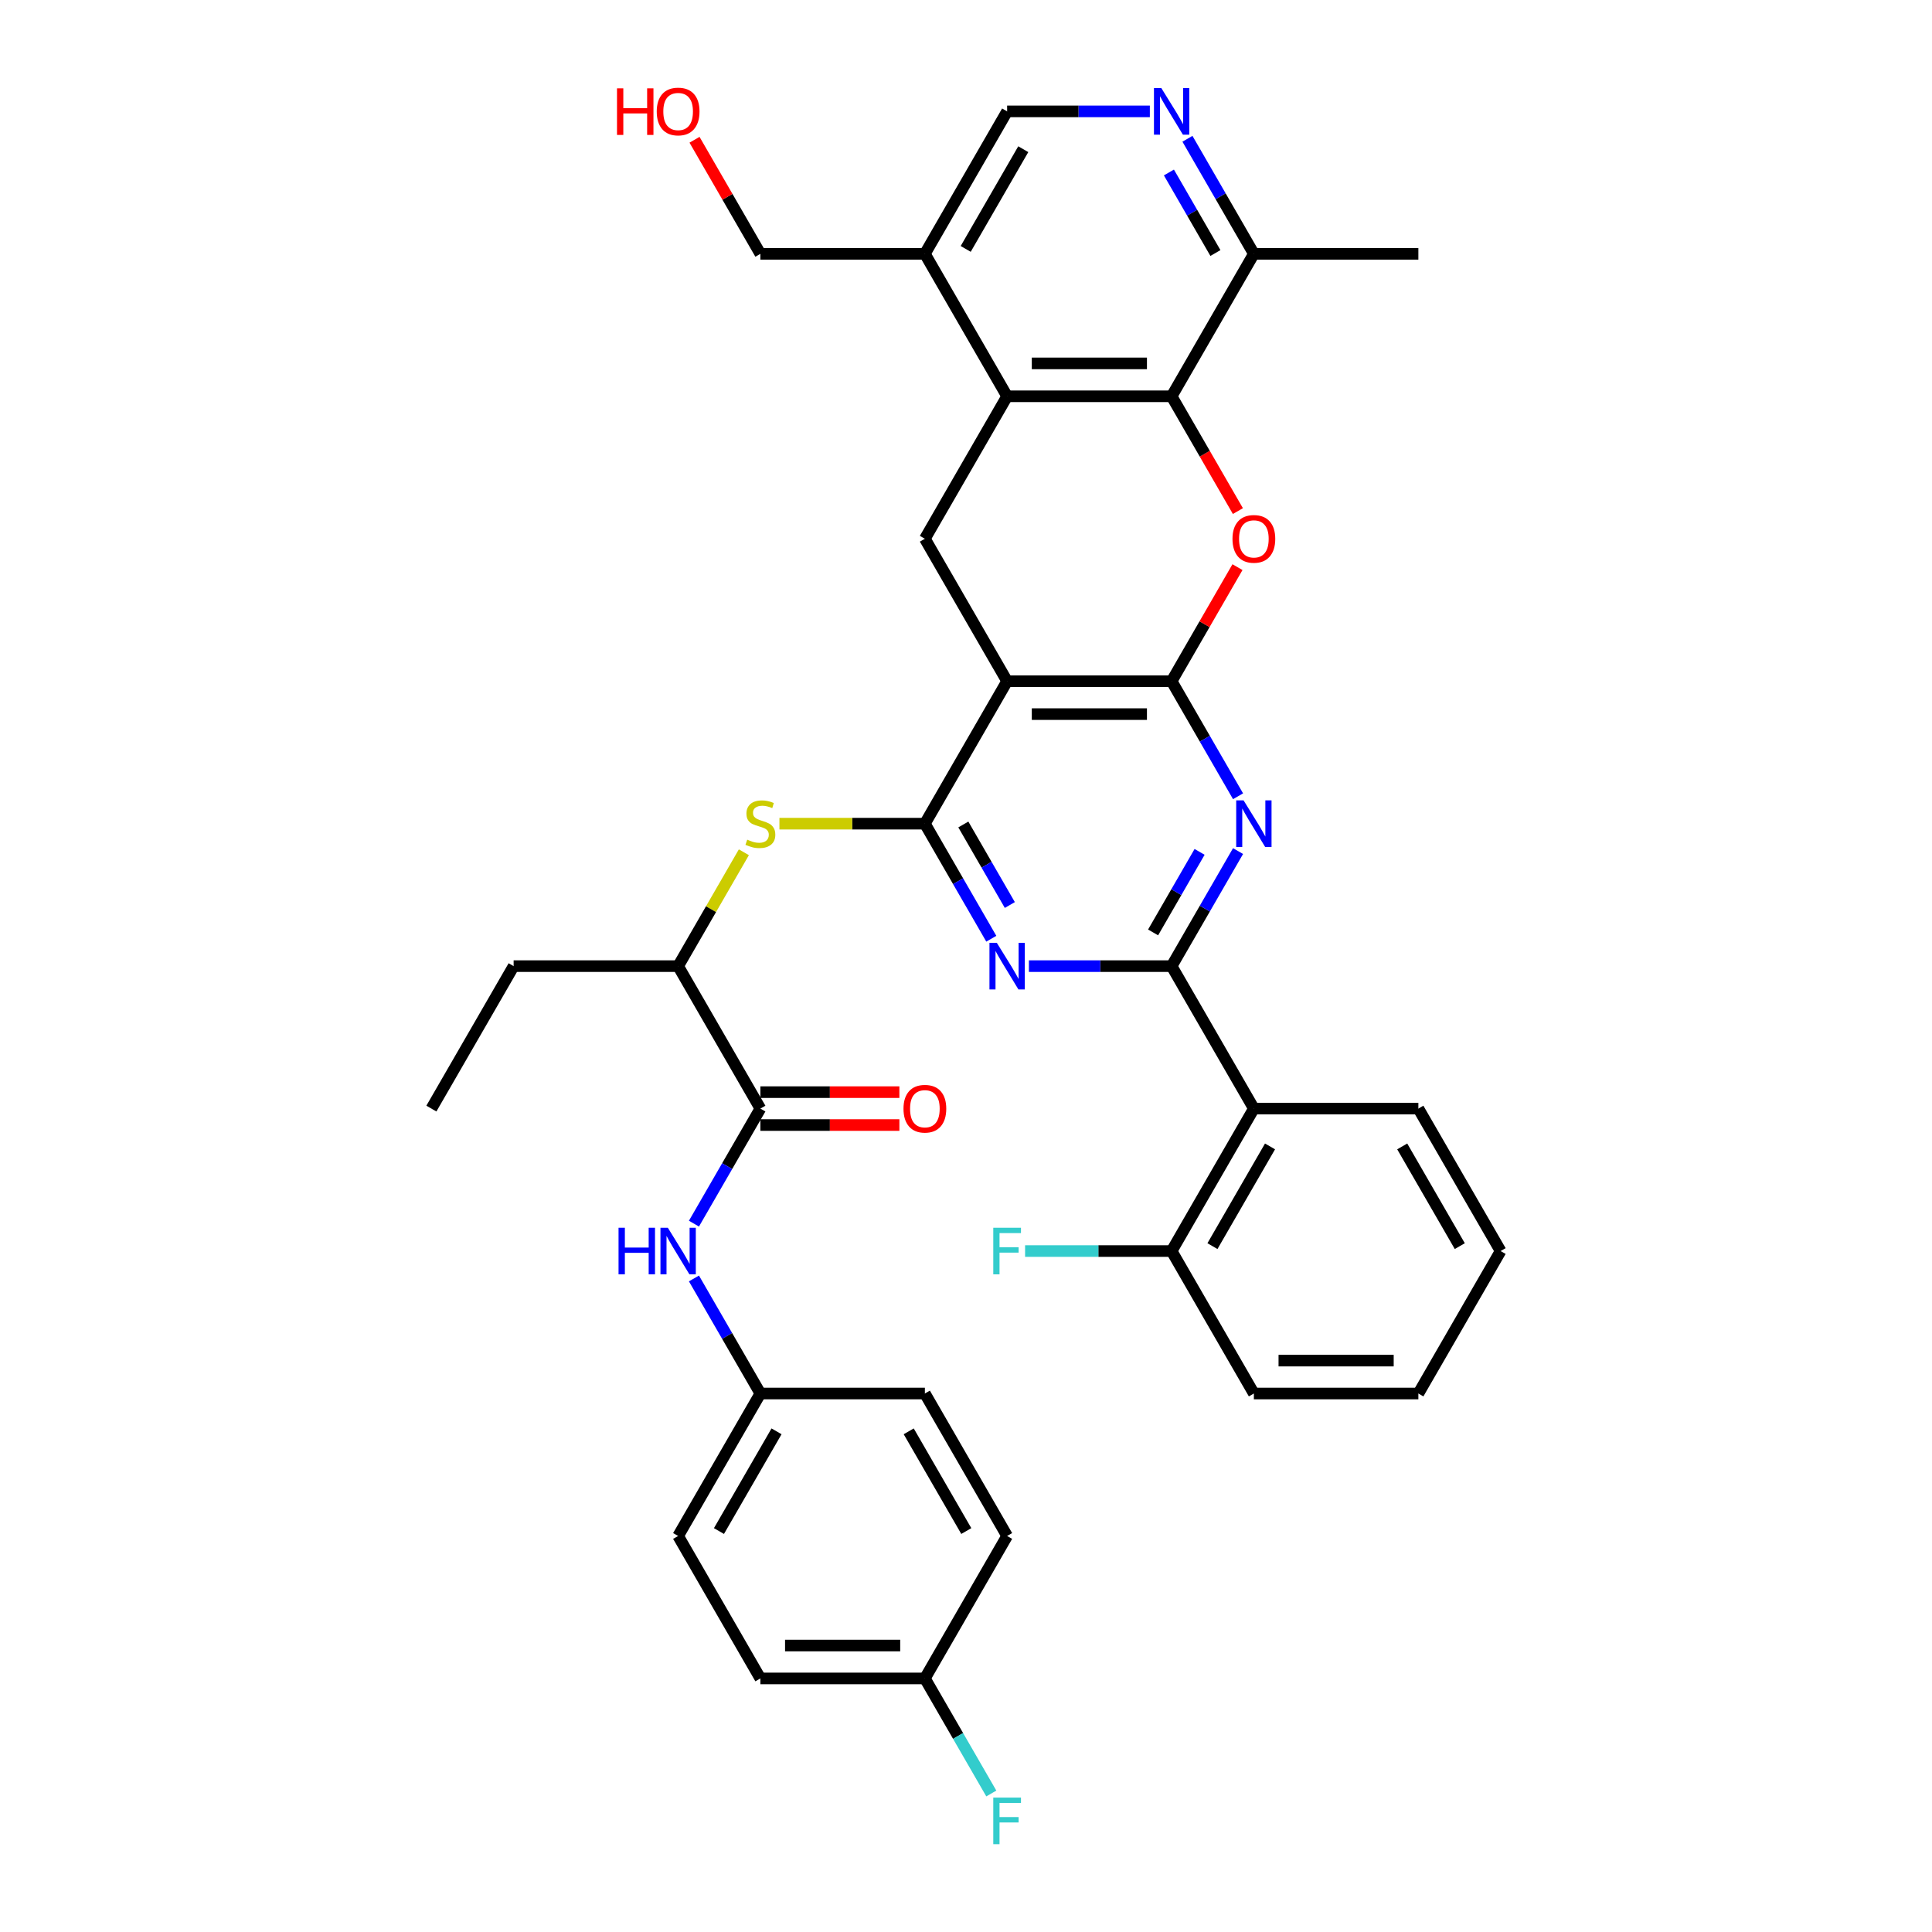 <?xml version='1.0' encoding='iso-8859-1'?>
<svg version='1.1' baseProfile='full'
              xmlns='http://www.w3.org/2000/svg'
                      xmlns:rdkit='http://www.rdkit.org/xml'
                      xmlns:xlink='http://www.w3.org/1999/xlink'
                  xml:space='preserve'
width='1000px' height='1000px' viewBox='0 0 1000 1000'>
<!-- END OF HEADER -->
<rect style='opacity:1.0;fill:#FFFFFF;stroke:none' width='1000' height='1000' x='0' y='0'> </rect>
<path class='bond-1' d='M 606.43,352.594 L 521.286,352.594' style='fill:none;fill-rule:evenodd;stroke:#000000;stroke-width:6px;stroke-linecap:butt;stroke-linejoin:miter;stroke-opacity:1' />
<path class='bond-1' d='M 593.658,369.623 L 534.058,369.623' style='fill:none;fill-rule:evenodd;stroke:#000000;stroke-width:6px;stroke-linecap:butt;stroke-linejoin:miter;stroke-opacity:1' />
<path class='bond-3' d='M 606.43,352.594 L 623.621,382.37' style='fill:none;fill-rule:evenodd;stroke:#000000;stroke-width:6px;stroke-linecap:butt;stroke-linejoin:miter;stroke-opacity:1' />
<path class='bond-3' d='M 623.621,382.37 L 640.812,412.146' style='fill:none;fill-rule:evenodd;stroke:#0000FF;stroke-width:6px;stroke-linecap:butt;stroke-linejoin:miter;stroke-opacity:1' />
<path class='bond-5' d='M 606.43,352.594 L 623.474,323.074' style='fill:none;fill-rule:evenodd;stroke:#000000;stroke-width:6px;stroke-linecap:butt;stroke-linejoin:miter;stroke-opacity:1' />
<path class='bond-5' d='M 623.474,323.074 L 640.517,293.553' style='fill:none;fill-rule:evenodd;stroke:#FF0000;stroke-width:6px;stroke-linecap:butt;stroke-linejoin:miter;stroke-opacity:1' />
<path class='bond-0' d='M 606.43,500.068 L 623.621,470.292' style='fill:none;fill-rule:evenodd;stroke:#000000;stroke-width:6px;stroke-linecap:butt;stroke-linejoin:miter;stroke-opacity:1' />
<path class='bond-0' d='M 623.621,470.292 L 640.812,440.516' style='fill:none;fill-rule:evenodd;stroke:#0000FF;stroke-width:6px;stroke-linecap:butt;stroke-linejoin:miter;stroke-opacity:1' />
<path class='bond-0' d='M 596.84,482.621 L 608.874,461.778' style='fill:none;fill-rule:evenodd;stroke:#000000;stroke-width:6px;stroke-linecap:butt;stroke-linejoin:miter;stroke-opacity:1' />
<path class='bond-0' d='M 608.874,461.778 L 620.908,440.935' style='fill:none;fill-rule:evenodd;stroke:#0000FF;stroke-width:6px;stroke-linecap:butt;stroke-linejoin:miter;stroke-opacity:1' />
<path class='bond-4' d='M 606.43,500.068 L 569.494,500.068' style='fill:none;fill-rule:evenodd;stroke:#000000;stroke-width:6px;stroke-linecap:butt;stroke-linejoin:miter;stroke-opacity:1' />
<path class='bond-4' d='M 569.494,500.068 L 532.559,500.068' style='fill:none;fill-rule:evenodd;stroke:#0000FF;stroke-width:6px;stroke-linecap:butt;stroke-linejoin:miter;stroke-opacity:1' />
<path class='bond-8' d='M 606.43,500.068 L 649.002,573.805' style='fill:none;fill-rule:evenodd;stroke:#000000;stroke-width:6px;stroke-linecap:butt;stroke-linejoin:miter;stroke-opacity:1' />
<path class='bond-2' d='M 521.286,352.594 L 478.714,426.331' style='fill:none;fill-rule:evenodd;stroke:#000000;stroke-width:6px;stroke-linecap:butt;stroke-linejoin:miter;stroke-opacity:1' />
<path class='bond-9' d='M 521.286,352.594 L 478.714,278.858' style='fill:none;fill-rule:evenodd;stroke:#000000;stroke-width:6px;stroke-linecap:butt;stroke-linejoin:miter;stroke-opacity:1' />
<path class='bond-10' d='M 478.714,426.331 L 441.072,426.331' style='fill:none;fill-rule:evenodd;stroke:#000000;stroke-width:6px;stroke-linecap:butt;stroke-linejoin:miter;stroke-opacity:1' />
<path class='bond-10' d='M 441.072,426.331 L 403.43,426.331' style='fill:none;fill-rule:evenodd;stroke:#CCCC00;stroke-width:6px;stroke-linecap:butt;stroke-linejoin:miter;stroke-opacity:1' />
<path class='bond-38' d='M 478.714,426.331 L 495.905,456.107' style='fill:none;fill-rule:evenodd;stroke:#000000;stroke-width:6px;stroke-linecap:butt;stroke-linejoin:miter;stroke-opacity:1' />
<path class='bond-38' d='M 495.905,456.107 L 513.096,485.883' style='fill:none;fill-rule:evenodd;stroke:#0000FF;stroke-width:6px;stroke-linecap:butt;stroke-linejoin:miter;stroke-opacity:1' />
<path class='bond-38' d='M 498.619,426.75 L 510.653,447.593' style='fill:none;fill-rule:evenodd;stroke:#000000;stroke-width:6px;stroke-linecap:butt;stroke-linejoin:miter;stroke-opacity:1' />
<path class='bond-38' d='M 510.653,447.593 L 522.686,468.436' style='fill:none;fill-rule:evenodd;stroke:#0000FF;stroke-width:6px;stroke-linecap:butt;stroke-linejoin:miter;stroke-opacity:1' />
<path class='bond-6' d='M 640.734,264.536 L 623.582,234.829' style='fill:none;fill-rule:evenodd;stroke:#FF0000;stroke-width:6px;stroke-linecap:butt;stroke-linejoin:miter;stroke-opacity:1' />
<path class='bond-6' d='M 623.582,234.829 L 606.43,205.121' style='fill:none;fill-rule:evenodd;stroke:#000000;stroke-width:6px;stroke-linecap:butt;stroke-linejoin:miter;stroke-opacity:1' />
<path class='bond-7' d='M 606.43,205.121 L 521.286,205.121' style='fill:none;fill-rule:evenodd;stroke:#000000;stroke-width:6px;stroke-linecap:butt;stroke-linejoin:miter;stroke-opacity:1' />
<path class='bond-7' d='M 593.658,188.092 L 534.058,188.092' style='fill:none;fill-rule:evenodd;stroke:#000000;stroke-width:6px;stroke-linecap:butt;stroke-linejoin:miter;stroke-opacity:1' />
<path class='bond-15' d='M 606.43,205.121 L 649.002,131.384' style='fill:none;fill-rule:evenodd;stroke:#000000;stroke-width:6px;stroke-linecap:butt;stroke-linejoin:miter;stroke-opacity:1' />
<path class='bond-14' d='M 521.286,205.121 L 478.714,131.384' style='fill:none;fill-rule:evenodd;stroke:#000000;stroke-width:6px;stroke-linecap:butt;stroke-linejoin:miter;stroke-opacity:1' />
<path class='bond-37' d='M 521.286,205.121 L 478.714,278.858' style='fill:none;fill-rule:evenodd;stroke:#000000;stroke-width:6px;stroke-linecap:butt;stroke-linejoin:miter;stroke-opacity:1' />
<path class='bond-17' d='M 649.002,573.805 L 606.43,647.542' style='fill:none;fill-rule:evenodd;stroke:#000000;stroke-width:6px;stroke-linecap:butt;stroke-linejoin:miter;stroke-opacity:1' />
<path class='bond-17' d='M 657.363,593.38 L 627.563,644.996' style='fill:none;fill-rule:evenodd;stroke:#000000;stroke-width:6px;stroke-linecap:butt;stroke-linejoin:miter;stroke-opacity:1' />
<path class='bond-24' d='M 649.002,573.805 L 734.146,573.805' style='fill:none;fill-rule:evenodd;stroke:#000000;stroke-width:6px;stroke-linecap:butt;stroke-linejoin:miter;stroke-opacity:1' />
<path class='bond-16' d='M 385.026,441.129 L 368.012,470.599' style='fill:none;fill-rule:evenodd;stroke:#CCCC00;stroke-width:6px;stroke-linecap:butt;stroke-linejoin:miter;stroke-opacity:1' />
<path class='bond-16' d='M 368.012,470.599 L 350.998,500.068' style='fill:none;fill-rule:evenodd;stroke:#000000;stroke-width:6px;stroke-linecap:butt;stroke-linejoin:miter;stroke-opacity:1' />
<path class='bond-11' d='M 393.57,573.805 L 350.998,500.068' style='fill:none;fill-rule:evenodd;stroke:#000000;stroke-width:6px;stroke-linecap:butt;stroke-linejoin:miter;stroke-opacity:1' />
<path class='bond-13' d='M 393.57,573.805 L 376.379,603.581' style='fill:none;fill-rule:evenodd;stroke:#000000;stroke-width:6px;stroke-linecap:butt;stroke-linejoin:miter;stroke-opacity:1' />
<path class='bond-13' d='M 376.379,603.581 L 359.188,633.357' style='fill:none;fill-rule:evenodd;stroke:#0000FF;stroke-width:6px;stroke-linecap:butt;stroke-linejoin:miter;stroke-opacity:1' />
<path class='bond-19' d='M 393.57,582.319 L 429.543,582.319' style='fill:none;fill-rule:evenodd;stroke:#000000;stroke-width:6px;stroke-linecap:butt;stroke-linejoin:miter;stroke-opacity:1' />
<path class='bond-19' d='M 429.543,582.319 L 465.517,582.319' style='fill:none;fill-rule:evenodd;stroke:#FF0000;stroke-width:6px;stroke-linecap:butt;stroke-linejoin:miter;stroke-opacity:1' />
<path class='bond-19' d='M 393.57,565.291 L 429.543,565.291' style='fill:none;fill-rule:evenodd;stroke:#000000;stroke-width:6px;stroke-linecap:butt;stroke-linejoin:miter;stroke-opacity:1' />
<path class='bond-19' d='M 429.543,565.291 L 465.517,565.291' style='fill:none;fill-rule:evenodd;stroke:#FF0000;stroke-width:6px;stroke-linecap:butt;stroke-linejoin:miter;stroke-opacity:1' />
<path class='bond-12' d='M 614.62,71.832 L 631.811,101.608' style='fill:none;fill-rule:evenodd;stroke:#0000FF;stroke-width:6px;stroke-linecap:butt;stroke-linejoin:miter;stroke-opacity:1' />
<path class='bond-12' d='M 631.811,101.608 L 649.002,131.384' style='fill:none;fill-rule:evenodd;stroke:#000000;stroke-width:6px;stroke-linecap:butt;stroke-linejoin:miter;stroke-opacity:1' />
<path class='bond-12' d='M 605.03,89.279 L 617.063,110.122' style='fill:none;fill-rule:evenodd;stroke:#0000FF;stroke-width:6px;stroke-linecap:butt;stroke-linejoin:miter;stroke-opacity:1' />
<path class='bond-12' d='M 617.063,110.122 L 629.097,130.966' style='fill:none;fill-rule:evenodd;stroke:#000000;stroke-width:6px;stroke-linecap:butt;stroke-linejoin:miter;stroke-opacity:1' />
<path class='bond-18' d='M 595.157,57.647 L 558.221,57.647' style='fill:none;fill-rule:evenodd;stroke:#0000FF;stroke-width:6px;stroke-linecap:butt;stroke-linejoin:miter;stroke-opacity:1' />
<path class='bond-18' d='M 558.221,57.647 L 521.286,57.647' style='fill:none;fill-rule:evenodd;stroke:#000000;stroke-width:6px;stroke-linecap:butt;stroke-linejoin:miter;stroke-opacity:1' />
<path class='bond-20' d='M 359.188,661.727 L 376.379,691.503' style='fill:none;fill-rule:evenodd;stroke:#0000FF;stroke-width:6px;stroke-linecap:butt;stroke-linejoin:miter;stroke-opacity:1' />
<path class='bond-20' d='M 376.379,691.503 L 393.57,721.279' style='fill:none;fill-rule:evenodd;stroke:#000000;stroke-width:6px;stroke-linecap:butt;stroke-linejoin:miter;stroke-opacity:1' />
<path class='bond-29' d='M 478.714,131.384 L 393.57,131.384' style='fill:none;fill-rule:evenodd;stroke:#000000;stroke-width:6px;stroke-linecap:butt;stroke-linejoin:miter;stroke-opacity:1' />
<path class='bond-39' d='M 478.714,131.384 L 521.286,57.647' style='fill:none;fill-rule:evenodd;stroke:#000000;stroke-width:6px;stroke-linecap:butt;stroke-linejoin:miter;stroke-opacity:1' />
<path class='bond-39' d='M 499.847,128.838 L 529.648,77.222' style='fill:none;fill-rule:evenodd;stroke:#000000;stroke-width:6px;stroke-linecap:butt;stroke-linejoin:miter;stroke-opacity:1' />
<path class='bond-32' d='M 649.002,131.384 L 734.146,131.384' style='fill:none;fill-rule:evenodd;stroke:#000000;stroke-width:6px;stroke-linecap:butt;stroke-linejoin:miter;stroke-opacity:1' />
<path class='bond-31' d='M 350.998,500.068 L 265.854,500.068' style='fill:none;fill-rule:evenodd;stroke:#000000;stroke-width:6px;stroke-linecap:butt;stroke-linejoin:miter;stroke-opacity:1' />
<path class='bond-22' d='M 606.43,647.542 L 568.507,647.542' style='fill:none;fill-rule:evenodd;stroke:#000000;stroke-width:6px;stroke-linecap:butt;stroke-linejoin:miter;stroke-opacity:1' />
<path class='bond-22' d='M 568.507,647.542 L 530.584,647.542' style='fill:none;fill-rule:evenodd;stroke:#33CCCC;stroke-width:6px;stroke-linecap:butt;stroke-linejoin:miter;stroke-opacity:1' />
<path class='bond-33' d='M 606.43,647.542 L 649.002,721.279' style='fill:none;fill-rule:evenodd;stroke:#000000;stroke-width:6px;stroke-linecap:butt;stroke-linejoin:miter;stroke-opacity:1' />
<path class='bond-25' d='M 393.57,721.279 L 478.714,721.279' style='fill:none;fill-rule:evenodd;stroke:#000000;stroke-width:6px;stroke-linecap:butt;stroke-linejoin:miter;stroke-opacity:1' />
<path class='bond-26' d='M 393.57,721.279 L 350.998,795.015' style='fill:none;fill-rule:evenodd;stroke:#000000;stroke-width:6px;stroke-linecap:butt;stroke-linejoin:miter;stroke-opacity:1' />
<path class='bond-26' d='M 401.932,740.854 L 372.131,792.469' style='fill:none;fill-rule:evenodd;stroke:#000000;stroke-width:6px;stroke-linecap:butt;stroke-linejoin:miter;stroke-opacity:1' />
<path class='bond-21' d='M 478.714,868.752 L 393.57,868.752' style='fill:none;fill-rule:evenodd;stroke:#000000;stroke-width:6px;stroke-linecap:butt;stroke-linejoin:miter;stroke-opacity:1' />
<path class='bond-21' d='M 465.942,851.723 L 406.342,851.723' style='fill:none;fill-rule:evenodd;stroke:#000000;stroke-width:6px;stroke-linecap:butt;stroke-linejoin:miter;stroke-opacity:1' />
<path class='bond-23' d='M 478.714,868.752 L 495.905,898.528' style='fill:none;fill-rule:evenodd;stroke:#000000;stroke-width:6px;stroke-linecap:butt;stroke-linejoin:miter;stroke-opacity:1' />
<path class='bond-23' d='M 495.905,898.528 L 513.096,928.304' style='fill:none;fill-rule:evenodd;stroke:#33CCCC;stroke-width:6px;stroke-linecap:butt;stroke-linejoin:miter;stroke-opacity:1' />
<path class='bond-41' d='M 478.714,868.752 L 521.286,795.015' style='fill:none;fill-rule:evenodd;stroke:#000000;stroke-width:6px;stroke-linecap:butt;stroke-linejoin:miter;stroke-opacity:1' />
<path class='bond-34' d='M 734.146,573.805 L 776.718,647.542' style='fill:none;fill-rule:evenodd;stroke:#000000;stroke-width:6px;stroke-linecap:butt;stroke-linejoin:miter;stroke-opacity:1' />
<path class='bond-34' d='M 725.784,593.38 L 755.585,644.996' style='fill:none;fill-rule:evenodd;stroke:#000000;stroke-width:6px;stroke-linecap:butt;stroke-linejoin:miter;stroke-opacity:1' />
<path class='bond-28' d='M 478.714,721.279 L 521.286,795.015' style='fill:none;fill-rule:evenodd;stroke:#000000;stroke-width:6px;stroke-linecap:butt;stroke-linejoin:miter;stroke-opacity:1' />
<path class='bond-28' d='M 470.352,740.854 L 500.153,792.469' style='fill:none;fill-rule:evenodd;stroke:#000000;stroke-width:6px;stroke-linecap:butt;stroke-linejoin:miter;stroke-opacity:1' />
<path class='bond-27' d='M 350.998,795.015 L 393.57,868.752' style='fill:none;fill-rule:evenodd;stroke:#000000;stroke-width:6px;stroke-linecap:butt;stroke-linejoin:miter;stroke-opacity:1' />
<path class='bond-30' d='M 393.57,131.384 L 376.526,101.863' style='fill:none;fill-rule:evenodd;stroke:#000000;stroke-width:6px;stroke-linecap:butt;stroke-linejoin:miter;stroke-opacity:1' />
<path class='bond-30' d='M 376.526,101.863 L 359.483,72.343' style='fill:none;fill-rule:evenodd;stroke:#FF0000;stroke-width:6px;stroke-linecap:butt;stroke-linejoin:miter;stroke-opacity:1' />
<path class='bond-35' d='M 265.854,500.068 L 223.282,573.805' style='fill:none;fill-rule:evenodd;stroke:#000000;stroke-width:6px;stroke-linecap:butt;stroke-linejoin:miter;stroke-opacity:1' />
<path class='bond-40' d='M 649.002,721.279 L 734.146,721.279' style='fill:none;fill-rule:evenodd;stroke:#000000;stroke-width:6px;stroke-linecap:butt;stroke-linejoin:miter;stroke-opacity:1' />
<path class='bond-40' d='M 661.774,704.25 L 721.374,704.25' style='fill:none;fill-rule:evenodd;stroke:#000000;stroke-width:6px;stroke-linecap:butt;stroke-linejoin:miter;stroke-opacity:1' />
<path class='bond-36' d='M 776.718,647.542 L 734.146,721.279' style='fill:none;fill-rule:evenodd;stroke:#000000;stroke-width:6px;stroke-linecap:butt;stroke-linejoin:miter;stroke-opacity:1' />
<path  class='atom-4' d='M 643.672 414.275
L 651.573 427.046
Q 652.357 428.307, 653.617 430.588
Q 654.877 432.87, 654.945 433.007
L 654.945 414.275
L 658.146 414.275
L 658.146 438.388
L 654.843 438.388
L 646.362 424.424
Q 645.375 422.789, 644.319 420.916
Q 643.297 419.043, 642.991 418.464
L 642.991 438.388
L 639.857 438.388
L 639.857 414.275
L 643.672 414.275
' fill='#0000FF'/>
<path  class='atom-5' d='M 515.956 488.012
L 523.857 500.783
Q 524.641 502.043, 525.901 504.325
Q 527.161 506.607, 527.229 506.743
L 527.229 488.012
L 530.43 488.012
L 530.43 512.124
L 527.127 512.124
L 518.647 498.161
Q 517.659 496.526, 516.603 494.653
Q 515.581 492.78, 515.275 492.201
L 515.275 512.124
L 512.142 512.124
L 512.142 488.012
L 515.956 488.012
' fill='#0000FF'/>
<path  class='atom-6' d='M 637.933 278.926
Q 637.933 273.136, 640.794 269.9
Q 643.655 266.665, 649.002 266.665
Q 654.349 266.665, 657.21 269.9
Q 660.071 273.136, 660.071 278.926
Q 660.071 284.784, 657.176 288.121
Q 654.281 291.425, 649.002 291.425
Q 643.689 291.425, 640.794 288.121
Q 637.933 284.818, 637.933 278.926
M 649.002 288.7
Q 652.68 288.7, 654.655 286.248
Q 656.665 283.762, 656.665 278.926
Q 656.665 274.192, 654.655 271.808
Q 652.68 269.39, 649.002 269.39
Q 645.324 269.39, 643.314 271.774
Q 641.339 274.158, 641.339 278.926
Q 641.339 283.796, 643.314 286.248
Q 645.324 288.7, 649.002 288.7
' fill='#FF0000'/>
<path  class='atom-11' d='M 386.759 434.607
Q 387.031 434.709, 388.155 435.186
Q 389.279 435.663, 390.505 435.97
Q 391.765 436.242, 392.991 436.242
Q 395.273 436.242, 396.601 435.152
Q 397.929 434.028, 397.929 432.087
Q 397.929 430.759, 397.248 429.941
Q 396.601 429.124, 395.579 428.681
Q 394.558 428.239, 392.855 427.728
Q 390.709 427.081, 389.415 426.468
Q 388.155 425.854, 387.235 424.56
Q 386.35 423.266, 386.35 421.086
Q 386.35 418.055, 388.393 416.182
Q 390.471 414.309, 394.558 414.309
Q 397.35 414.309, 400.518 415.637
L 399.734 418.26
Q 396.84 417.068, 394.66 417.068
Q 392.31 417.068, 391.016 418.055
Q 389.722 419.009, 389.756 420.678
Q 389.756 421.972, 390.403 422.755
Q 391.084 423.539, 392.037 423.981
Q 393.025 424.424, 394.66 424.935
Q 396.84 425.616, 398.134 426.297
Q 399.428 426.978, 400.348 428.375
Q 401.301 429.737, 401.301 432.087
Q 401.301 435.425, 399.053 437.23
Q 396.84 439.001, 393.127 439.001
Q 390.982 439.001, 389.347 438.524
Q 387.746 438.081, 385.839 437.298
L 386.759 434.607
' fill='#CCCC00'/>
<path  class='atom-13' d='M 601.1 45.591
L 609.001 58.362
Q 609.785 59.623, 611.045 61.904
Q 612.305 64.186, 612.373 64.322
L 612.373 45.591
L 615.574 45.591
L 615.574 69.704
L 612.271 69.704
L 603.79 55.74
Q 602.803 54.105, 601.747 52.232
Q 600.725 50.359, 600.419 49.78
L 600.419 69.704
L 597.285 69.704
L 597.285 45.591
L 601.1 45.591
' fill='#0000FF'/>
<path  class='atom-14' d='M 320.159 635.485
L 323.428 635.485
L 323.428 645.737
L 335.757 645.737
L 335.757 635.485
L 339.027 635.485
L 339.027 659.598
L 335.757 659.598
L 335.757 648.461
L 323.428 648.461
L 323.428 659.598
L 320.159 659.598
L 320.159 635.485
' fill='#0000FF'/>
<path  class='atom-14' d='M 345.668 635.485
L 353.569 648.257
Q 354.353 649.517, 355.613 651.799
Q 356.873 654.081, 356.941 654.217
L 356.941 635.485
L 360.143 635.485
L 360.143 659.598
L 356.839 659.598
L 348.359 645.635
Q 347.371 644, 346.315 642.127
Q 345.293 640.253, 344.987 639.674
L 344.987 659.598
L 341.854 659.598
L 341.854 635.485
L 345.668 635.485
' fill='#0000FF'/>
<path  class='atom-20' d='M 467.645 573.873
Q 467.645 568.083, 470.506 564.848
Q 473.367 561.612, 478.714 561.612
Q 484.061 561.612, 486.922 564.848
Q 489.783 568.083, 489.783 573.873
Q 489.783 579.731, 486.888 583.069
Q 483.993 586.372, 478.714 586.372
Q 473.401 586.372, 470.506 583.069
Q 467.645 579.765, 467.645 573.873
M 478.714 583.648
Q 482.392 583.648, 484.368 581.195
Q 486.377 578.709, 486.377 573.873
Q 486.377 569.139, 484.368 566.755
Q 482.392 564.337, 478.714 564.337
Q 475.036 564.337, 473.026 566.721
Q 471.051 569.105, 471.051 573.873
Q 471.051 578.743, 473.026 581.195
Q 475.036 583.648, 478.714 583.648
' fill='#FF0000'/>
<path  class='atom-23' d='M 514.117 635.485
L 528.455 635.485
L 528.455 638.244
L 517.352 638.244
L 517.352 645.566
L 527.229 645.566
L 527.229 648.359
L 517.352 648.359
L 517.352 659.598
L 514.117 659.598
L 514.117 635.485
' fill='#33CCCC'/>
<path  class='atom-24' d='M 514.117 930.433
L 528.455 930.433
L 528.455 933.191
L 517.352 933.191
L 517.352 940.514
L 527.229 940.514
L 527.229 943.306
L 517.352 943.306
L 517.352 954.545
L 514.117 954.545
L 514.117 930.433
' fill='#33CCCC'/>
<path  class='atom-31' d='M 319.359 45.727
L 322.628 45.727
L 322.628 55.978
L 334.957 55.978
L 334.957 45.727
L 338.226 45.727
L 338.226 69.84
L 334.957 69.84
L 334.957 58.703
L 322.628 58.703
L 322.628 69.84
L 319.359 69.84
L 319.359 45.727
' fill='#FF0000'/>
<path  class='atom-31' d='M 339.929 57.715
Q 339.929 51.925, 342.79 48.69
Q 345.651 45.455, 350.998 45.455
Q 356.345 45.455, 359.206 48.69
Q 362.067 51.925, 362.067 57.715
Q 362.067 63.573, 359.172 66.911
Q 356.277 70.214, 350.998 70.214
Q 345.685 70.214, 342.79 66.911
Q 339.929 63.607, 339.929 57.715
M 350.998 67.49
Q 354.676 67.49, 356.652 65.038
Q 358.661 62.551, 358.661 57.715
Q 358.661 52.981, 356.652 50.597
Q 354.676 48.179, 350.998 48.179
Q 347.32 48.179, 345.31 50.563
Q 343.335 52.947, 343.335 57.715
Q 343.335 62.586, 345.31 65.038
Q 347.32 67.49, 350.998 67.49
' fill='#FF0000'/>
</svg>
